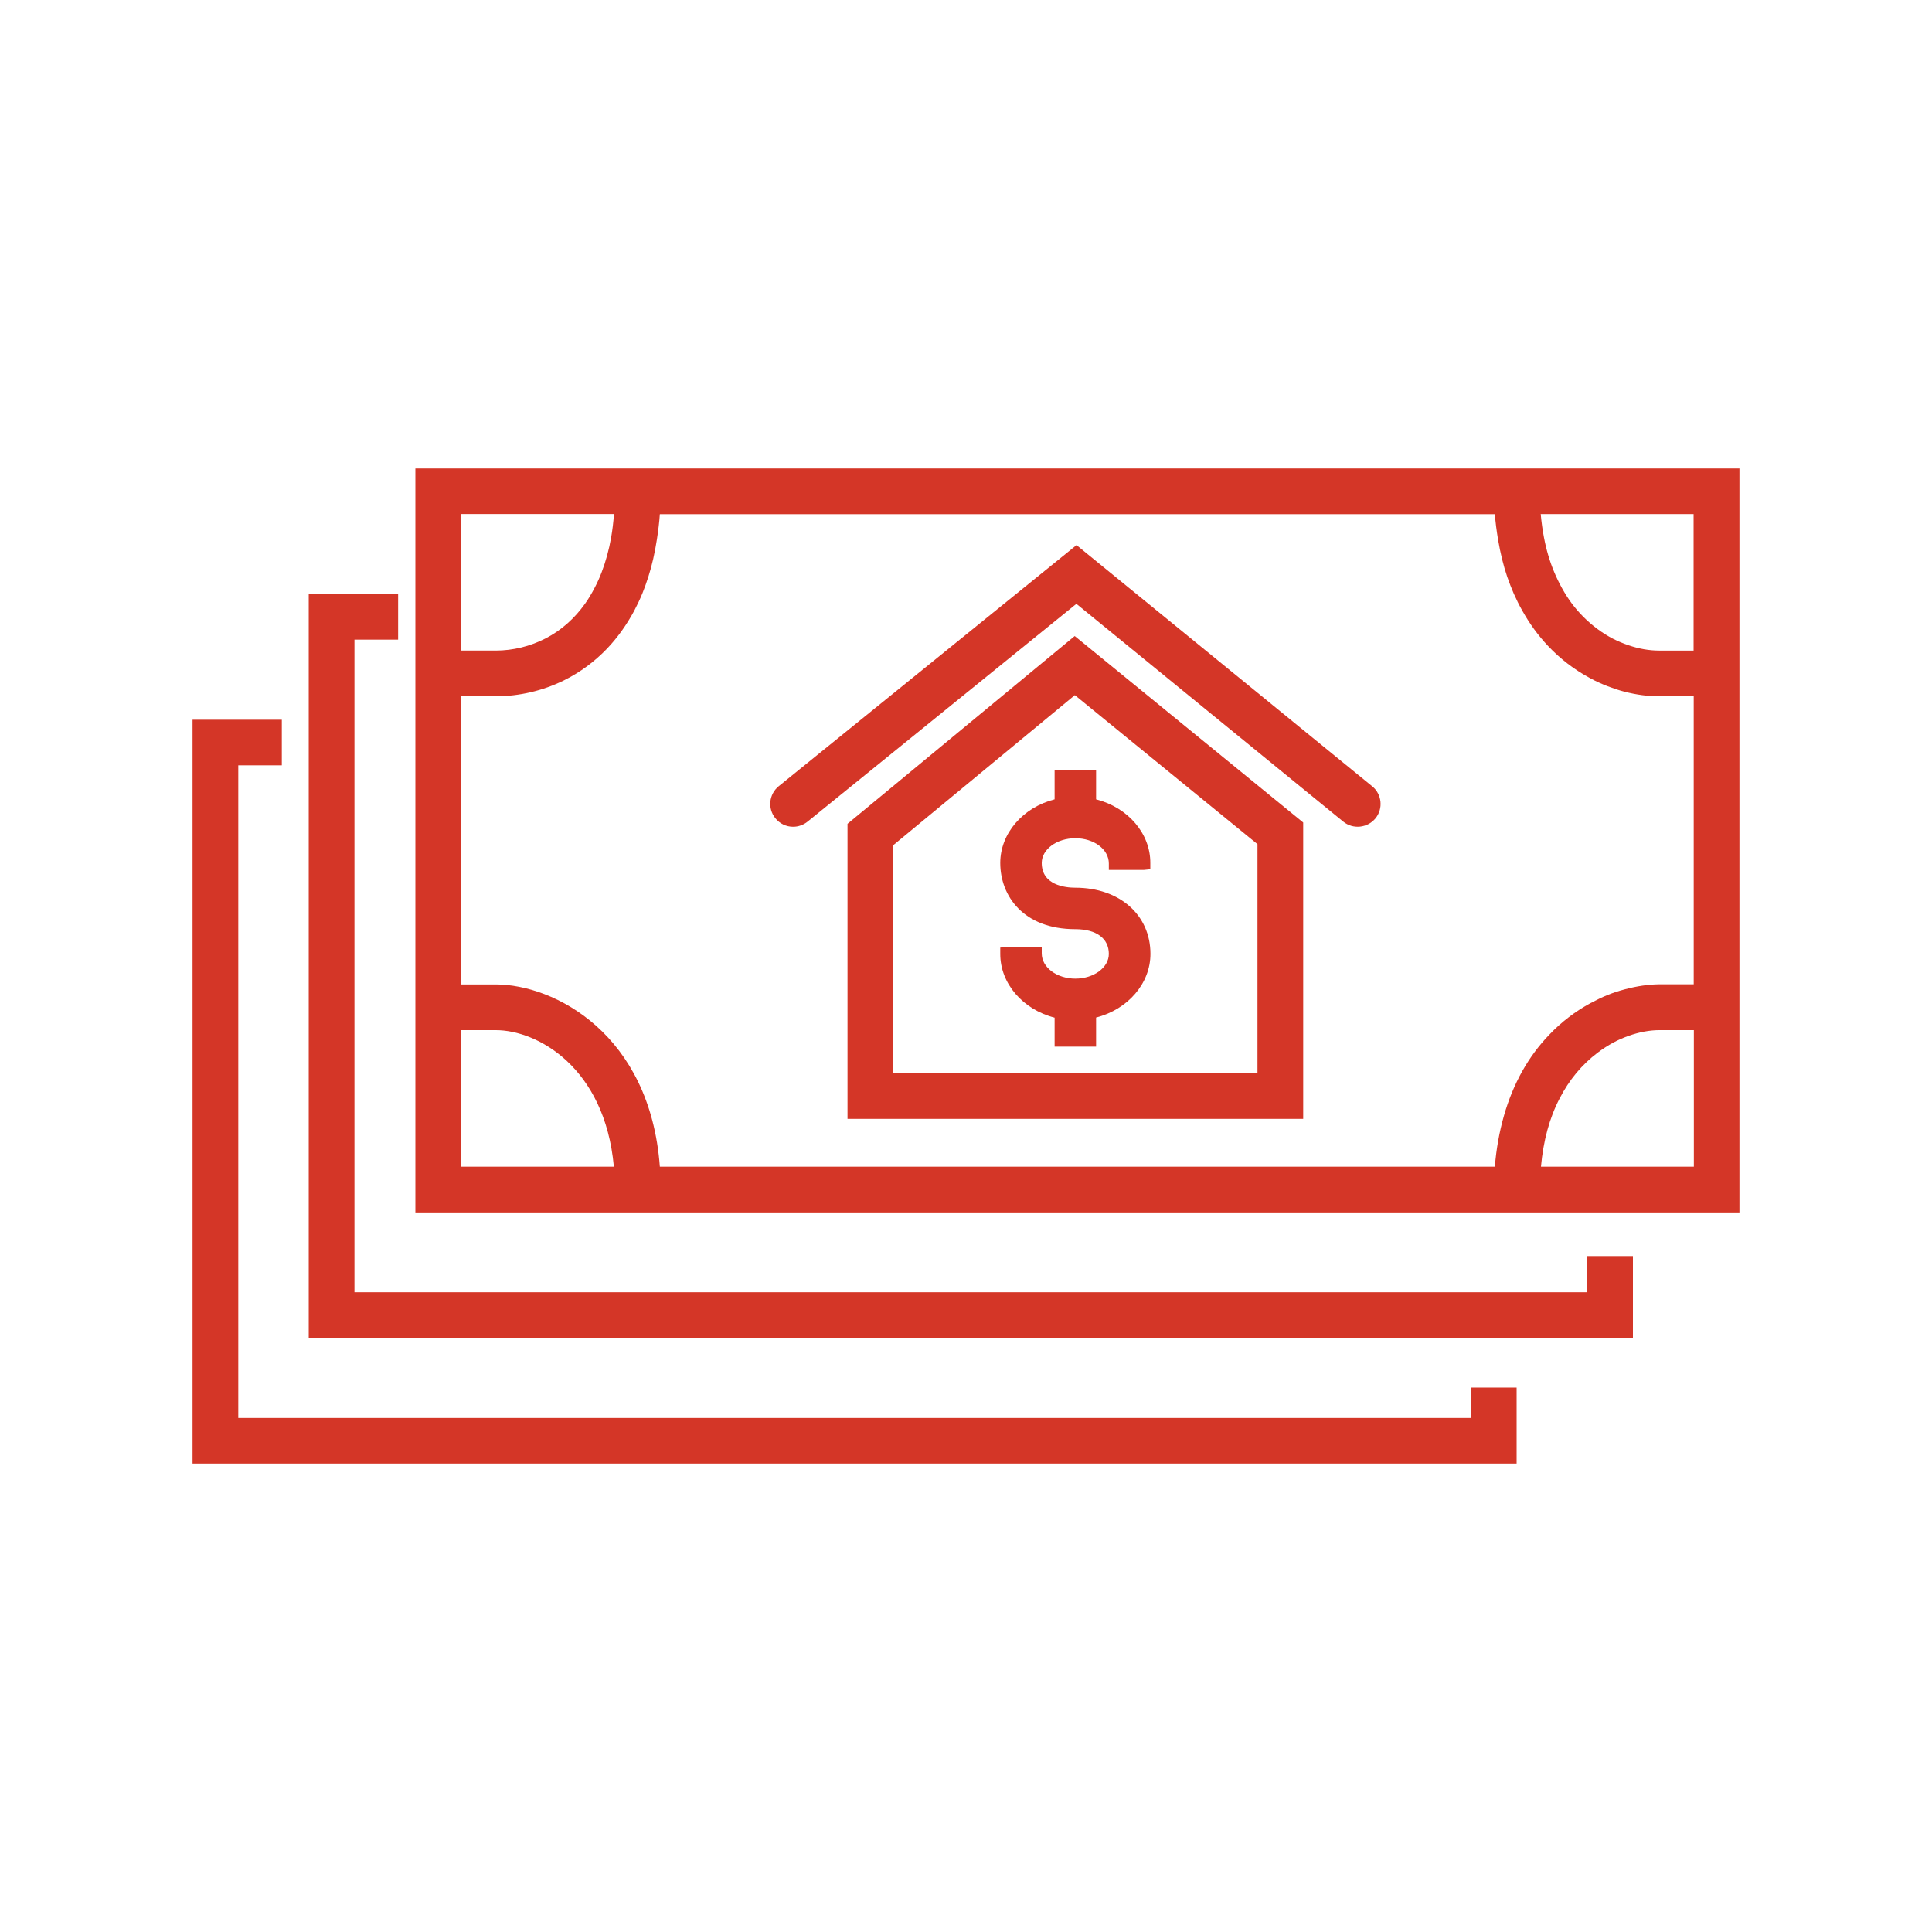<?xml version="1.0" encoding="utf-8"?>
<!-- Generator: Adobe Illustrator 25.2.1, SVG Export Plug-In . SVG Version: 6.00 Build 0)  -->
<svg version="1.1" xmlns="http://www.w3.org/2000/svg" xmlns:xlink="http://www.w3.org/1999/xlink" x="0px" y="0px"
	 viewBox="0 0 150 150" style="enable-background:new 0 0 150 150;" xml:space="preserve">
<style type="text/css">
	.st0{display:none;}
	.st1{display:inline;fill:#606060;}
	.st2{fill:#D43627;}
	.st3{fill:#D43627;stroke:#FFFFFF;stroke-width:0.25;stroke-miterlimit:10;}
	.st4{fill:none;stroke:#D43627;stroke-width:6;stroke-miterlimit:10;}
	.st5{fill:#FFFFFF;}
	.st6{fill:#FFFFFF;stroke:#D43627;stroke-width:6;stroke-miterlimit:10;}
	.st7{fill:none;stroke:#D43627;stroke-width:5;stroke-miterlimit:10;}
	.st8{fill:#D43627;stroke:#FFFFFF;stroke-miterlimit:10;}
	.st9{fill:none;stroke:#D43627;stroke-width:6;stroke-linecap:round;stroke-miterlimit:10;}
	.st10{fill:#D43627;stroke:#D43627;stroke-width:0.25;stroke-miterlimit:10;}
	.st11{fill:none;stroke:#D43627;stroke-miterlimit:10;}
	.st12{fill:#D43627;stroke:#FFFFFF;stroke-width:0.75;stroke-miterlimit:10;}
	.st13{fill:none;}
	.st14{fill:#D43627;stroke:#D43627;stroke-width:1.5;stroke-miterlimit:10;}
	.st15{fill:none;stroke:#FFFFFF;stroke-width:6;stroke-miterlimit:10;}
	.st16{fill:none;stroke:#D43627;stroke-width:6;stroke-linejoin:round;stroke-miterlimit:10;}
	.st17{fill:#D43627;stroke:#FFFFFF;stroke-width:0.4;stroke-miterlimit:10;}
	.st18{fill:none;stroke:#D43627;stroke-width:6;stroke-linecap:round;stroke-linejoin:round;stroke-miterlimit:10;}
	.st19{stroke:#D43627;stroke-width:6;stroke-miterlimit:10;}
	.st20{fill:#D43627;stroke:#D43627;stroke-miterlimit:10;}
	.st21{fill:#D43627;stroke:#D43627;stroke-width:0.3;stroke-miterlimit:10;}
</style>
<g id="Layer_2" class="st0">
	<rect x="-1095.86" y="-148.72" class="st1" width="5116.41" height="1252.96"/>
</g>
<g id="Layer_1">
	<g>
		<polygon class="st2" points="114.21,110.09 18.5,110.09 18.5,59.42 21.88,59.42 21.88,55.88 14.95,55.88 14.95,113.63 
			117.75,113.63 117.75,107.73 114.21,107.73 		"/>
		<polygon class="st2" points="123.23,100.33 27.52,100.33 27.52,49.66 30.91,49.66 30.91,46.12 23.97,46.12 23.97,103.87 
			126.78,103.87 126.78,97.52 123.23,97.52 		"/>
		<path class="st2" d="M32.25,36.37v57.76h102.8V36.37H32.25z M47.66,90.58H35.79v-10.6h2.69C41.71,79.97,46.96,82.86,47.66,90.58z
			 M121.09,85.28c0.74-1.44,1.73-2.63,2.95-3.55c0.41-0.31,0.82-0.57,1.21-0.78c0.38-0.21,0.79-0.38,1.2-0.53
			c0.82-0.29,1.64-0.44,2.37-0.44h2.69v10.6h-11.87C119.82,88.58,120.3,86.79,121.09,85.28z M126.15,76.81
			c-0.49,0.13-0.92,0.27-1.33,0.44c-0.41,0.16-0.84,0.37-1.33,0.63c-1.18,0.64-2.26,1.46-3.21,2.46c-1.62,1.68-2.8,3.79-3.51,6.27
			c-0.37,1.3-0.6,2.61-0.71,3.97H51.23c-0.76-10.3-8.18-14.15-12.75-14.15h-2.69V54.06h2.69c1.83,0,3.67-0.43,5.31-1.24
			c1.25-0.62,2.37-1.45,3.34-2.46c0.82-0.86,1.53-1.86,2.12-2.96c0.22-0.42,0.43-0.86,0.62-1.32c0.17-0.42,0.33-0.86,0.47-1.31
			c0.28-0.87,0.5-1.84,0.66-2.88c0.11-0.72,0.19-1.36,0.23-1.97h64.83c0.05,0.62,0.13,1.26,0.25,1.98c0.18,1.06,0.42,2.03,0.71,2.88
			c0.16,0.46,0.33,0.9,0.51,1.31c0.2,0.45,0.42,0.9,0.66,1.32c0.57,1.02,1.24,1.94,2,2.74c0.95,1.01,2.06,1.86,3.3,2.52
			c0.42,0.23,0.87,0.43,1.33,0.61c0.45,0.17,0.9,0.32,1.33,0.43c0.91,0.23,1.81,0.35,2.66,0.35h2.69v22.36h-2.69
			C127.98,76.43,127.09,76.56,126.15,76.81z M47.45,41.72c-0.17,0.97-0.42,1.88-0.74,2.71c-0.16,0.43-0.35,0.84-0.55,1.22
			c-0.24,0.46-0.48,0.86-0.73,1.21c-0.83,1.17-1.86,2.08-3.06,2.7c-1.2,0.62-2.54,0.95-3.89,0.95h-2.69v-10.6h11.88
			C47.62,40.55,47.55,41.15,47.45,41.72z M125.23,49.59c-0.4-0.21-0.81-0.46-1.21-0.76c-0.74-0.55-1.41-1.21-1.98-1.97
			c-0.26-0.35-0.52-0.75-0.78-1.22c-0.21-0.38-0.41-0.79-0.59-1.22c-0.35-0.83-0.62-1.75-0.8-2.71c-0.11-0.57-0.19-1.17-0.25-1.8
			h11.87v10.6h-2.69c-0.75,0-1.57-0.14-2.38-0.42C126.03,49.96,125.63,49.79,125.23,49.59z"/>
		<path class="st2" d="M83.58,42.32L60.46,61.04c-0.76,0.62-0.88,1.73-0.26,2.49c0.34,0.42,0.84,0.66,1.38,0.66
			c0.4,0,0.8-0.14,1.12-0.4l20.87-16.91l20.72,16.91c0.76,0.62,1.88,0.5,2.5-0.25c0.62-0.76,0.5-1.88-0.25-2.49L83.58,42.32z"/>
		<path class="st2" d="M65.8,63.96v22.91h35.38V63.86L83.44,49.38L65.8,63.96z M69.34,83.33v-17.7l14.11-11.66l14.18,11.57v17.78
			H69.34z"/>
		<path class="st2" d="M85.1,62.06v-2.24h-3.22v2.24c-2.47,0.63-4.22,2.65-4.22,4.94c0,2.56,1.8,5.14,5.83,5.14
			c1.63,0,2.6,0.72,2.6,1.92c0,1.06-1.17,1.92-2.6,1.92s-2.61-0.86-2.61-1.96v-0.5h-2.72l-0.5,0.05v0.5c0,2.29,1.75,4.31,4.22,4.94
			v2.25h3.22V79c2.47-0.63,4.22-2.65,4.22-4.94c0-3.03-2.4-5.14-5.83-5.14c-0.78,0-2.61-0.19-2.61-1.92c0-1.06,1.17-1.92,2.61-1.92
			s2.6,0.86,2.6,1.96v0.5h2.72l0.5-0.05V67C89.32,64.71,87.57,62.69,85.1,62.06z"/>
	</g>
</g>
</svg>
